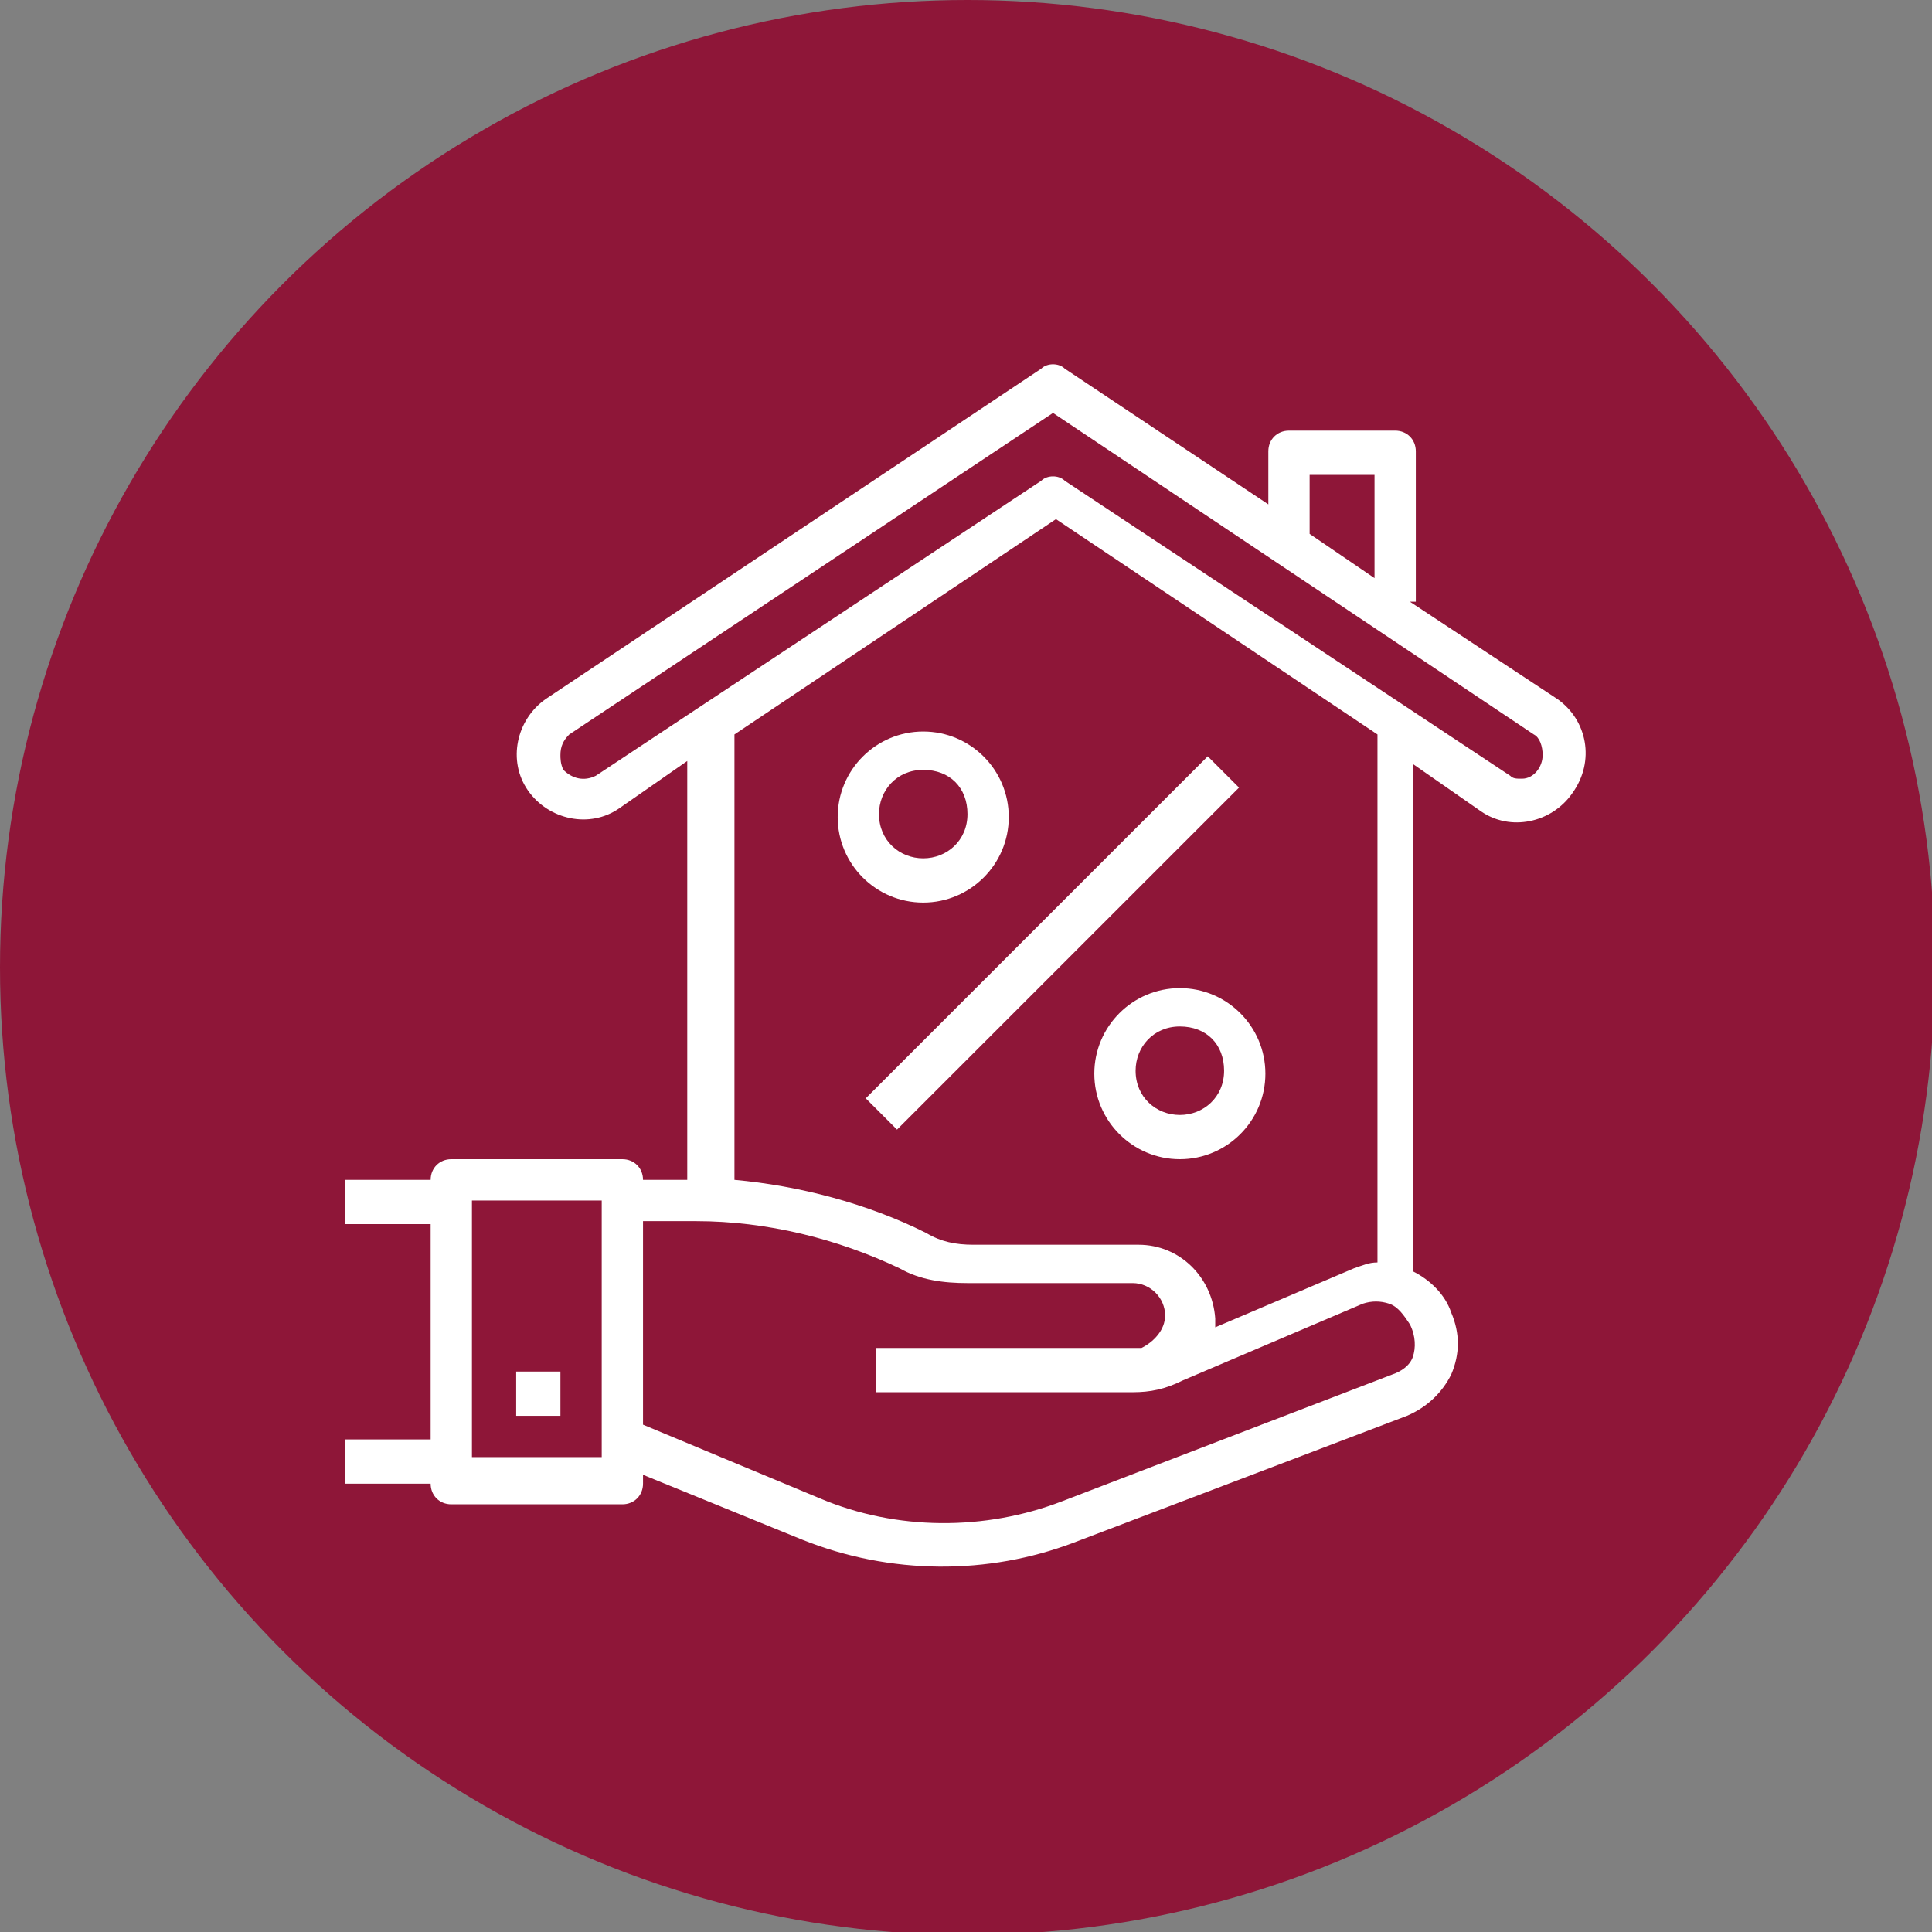 <?xml version="1.0" encoding="utf-8"?>
<!-- Generator: Adobe Illustrator 19.0.0, SVG Export Plug-In . SVG Version: 6.00 Build 0)  -->
<svg version="1.1" id="Layer_1" xmlns="http://www.w3.org/2000/svg" xmlns:xlink="http://www.w3.org/1999/xlink" x="0px" y="0px"
	 viewBox="0 0 65.5 65.5" style="enable-background:new 0 0 65.5 65.5;" xml:space="preserve">
<rect x="0" y="0" width="65.5" height="65.5" fill="#808080" stroke="none"/>
<style type="text/css">
	.st0{fill:#8E1638;}
	.st1{fill:#FFFFFF;}
</style>
<circle id="XMLID_478_" class="st0" cx="32.8" cy="32.8" r="32.8"/>
<g id="XMLID_208_">
	<g id="XMLID_295_">
		<g id="XMLID_109_">
			<g id="XMLID_110_">
				<path id="XMLID_111_" class="st1" d="M31.3,24.8c-1.6,0-2.9,1.3-2.9,2.9s1.3,2.9,2.9,2.9s2.9-1.3,2.9-2.9S32.9,24.8,31.3,24.8z
					 M31.3,29.1c-0.8,0-1.5-0.6-1.5-1.5c0-0.8,0.6-1.5,1.5-1.5s1.5,0.6,1.5,1.5C32.8,28.5,32.1,29.1,31.3,29.1z"/>
			</g>
		</g>
	</g>
	<g id="XMLID_257_">
		<g id="XMLID_103_">
			<g id="XMLID_104_">
				<path id="XMLID_105_" class="st1" d="M40,33.5c-1.6,0-2.9,1.3-2.9,2.9c0,1.6,1.3,2.9,2.9,2.9c1.6,0,2.9-1.3,2.9-2.9
					C42.9,34.8,41.6,33.5,40,33.5z M40,37.8c-0.8,0-1.5-0.6-1.5-1.5c0-0.8,0.6-1.5,1.5-1.5s1.5,0.6,1.5,1.5
					C41.5,37.2,40.8,37.8,40,37.8z"/>
			</g>
		</g>
	</g>
	<g id="XMLID_237_">
		<g id="XMLID_84_">
			<g id="XMLID_85_">
				
					<rect id="XMLID_86_" x="27.4" y="31.3" transform="matrix(-0.707 0.707 -0.707 -0.707 83.507 29.459)" class="st1" width="16.4" height="1.5"/>
			</g>
		</g>
	</g>
	<g id="XMLID_216_">
		<g id="XMLID_128_">
			<g id="XMLID_129_">
				<path id="XMLID_130_" class="st1" d="M52.8,23.7l-5-3.3H48v-5.1c0-0.4-0.3-0.7-0.7-0.7h-3.6c-0.4,0-0.7,0.3-0.7,0.7v1.8
					l-6.9-4.6c-0.2-0.2-0.6-0.2-0.8,0L18.5,23.7c-1,0.7-1.3,2.1-0.6,3.1c0.7,1,2.1,1.3,3.1,0.6l2.3-1.6V40h-1.5
					c0-0.4-0.3-0.7-0.7-0.7h-5.8c-0.4,0-0.7,0.3-0.7,0.7h-2.9v1.5h2.9v7.3h-2.9v1.5h2.9c0,0.4,0.3,0.7,0.7,0.7h5.8
					c0.4,0,0.7-0.3,0.7-0.7v-0.3l5.4,2.2c3,1.2,6.3,1.2,9.2,0.1L47.7,48c0.7-0.3,1.2-0.8,1.5-1.4c0.3-0.7,0.3-1.4,0-2.1
					c-0.2-0.6-0.7-1.1-1.3-1.4V25.9l2.3,1.6c1,0.7,2.4,0.4,3.1-0.6C54.1,25.8,53.8,24.4,52.8,23.7z M20.4,49.4h-4.4v-8.7h4.4V49.4z
					 M44.4,16.1h2.2v3.5l-2.2-1.5V16.1z M47.9,46c-0.1,0.3-0.4,0.5-0.7,0.6L36,50.9c-2.6,1-5.6,1-8.2-0.1l-6-2.5v-6.9h1.8
					c2.4,0,4.8,0.6,6.9,1.6c0.7,0.4,1.5,0.5,2.3,0.5h5.6c0.6,0,1.1,0.5,1.1,1.1c0,0.5-0.4,0.9-0.8,1.1c-0.1,0-0.2,0-0.3,0h-8.7v1.5
					h8.7c0,0,0,0,0,0c0,0,0,0,0,0c0.6,0,1.1-0.1,1.7-0.4l6.1-2.6c0.3-0.1,0.6-0.1,0.9,0c0.3,0.1,0.5,0.4,0.7,0.7
					C48,45.3,48,45.7,47.9,46z M38.6,42.2h-5.6c-0.6,0-1.1-0.1-1.6-0.4c-2-1-4.3-1.6-6.5-1.8V24.9l10.9-7.3l10.9,7.3v17.9
					c-0.3,0-0.5,0.1-0.8,0.2l-4.7,2c0-0.1,0-0.2,0-0.3C41.1,43.3,40,42.2,38.6,42.2z M51.6,26.4c-0.2,0-0.3,0-0.4-0.1l-15.1-10
					c-0.2-0.2-0.6-0.2-0.8,0l-15.1,10c-0.4,0.2-0.8,0.1-1.1-0.2C19,25.9,19,25.7,19,25.6c0-0.3,0.1-0.5,0.3-0.7L35.7,14L52,24.9
					c0.2,0.1,0.3,0.4,0.3,0.7C52.3,26,52,26.4,51.6,26.4z"/>
			</g>
		</g>
	</g>
	<g id="XMLID_209_">
		<g id="XMLID_80_">
			<g id="XMLID_81_">
				<rect id="XMLID_82_" x="17.5" y="46.5" class="st1" width="1.5" height="1.5"/>
			</g>
		</g>
	</g>
</g>
</svg>
